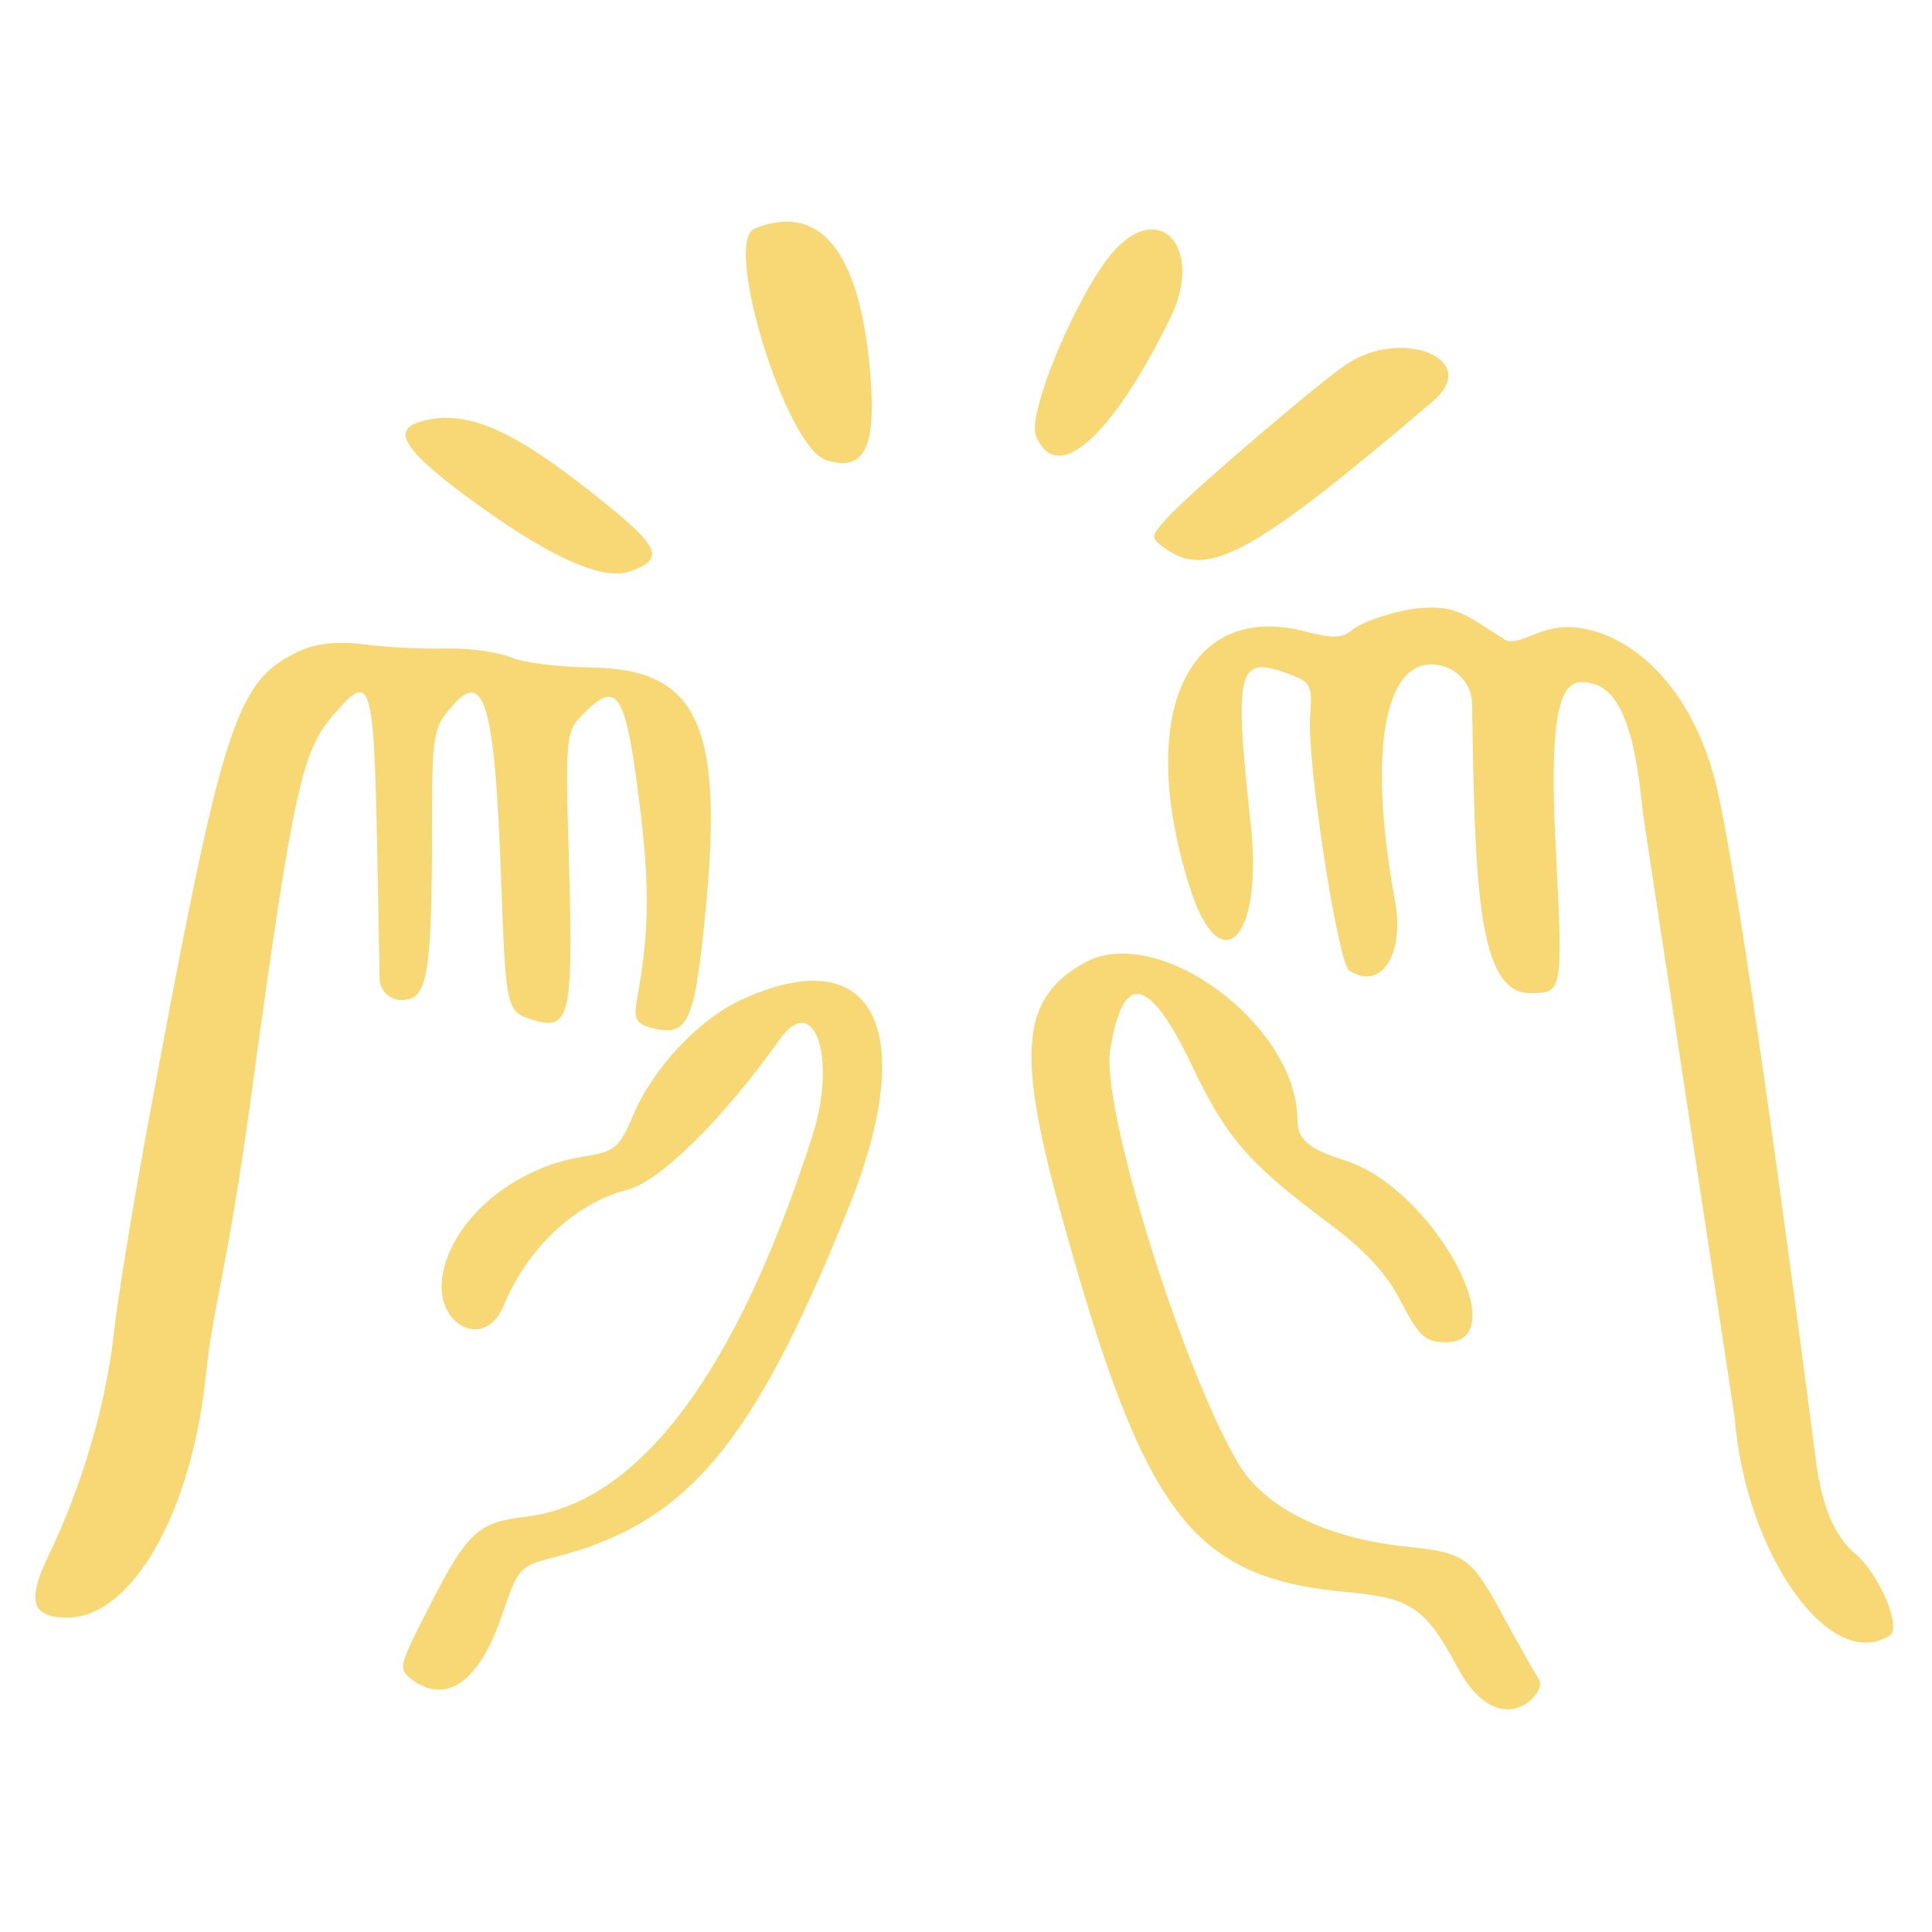 <svg width="397" height="397" fill="none" xmlns="http://www.w3.org/2000/svg"><path d="M240.442 65.424c7.104-14.445-2.131-24.864-11.958-13.38-7.223 8.525-17.404 32.797-15.628 37.414 4.143 10.538 15.509.592 27.586-24.034ZM169.759 94.548c7.459 2.368 10.064-2.013 9.236-15.51-1.776-26.64-9.946-37.65-23.917-32.085-6.63 2.604 6.394 44.99 14.681 47.595ZM95.052 101.418c16.812 12.55 28.533 18.114 34.453 15.983 7.34-2.605 6.157-5.091-7.222-15.628C105.234 88.157 95.88 84.132 86.882 86.5c-6.394 1.657-4.38 5.446 8.17 14.918ZM240.323 105.915c-4.026 4.381-4.025 4.499-.947 6.749 8.761 6.393 18.115 1.302 55.173-30.31 9.945-8.524-6.512-15.273-18.115-7.34-6.038 4.144-31.375 25.81-36.111 30.901ZM381.217 319.266c-4.144-3.433-6.867-9.827-8.051-18.943-.829-6.275-14.089-109.991-20.127-137.341-4.973-22.732-18.944-33.506-30.073-34.098-6.986-.355-11.011 4.262-13.853 2.486-7.696-4.854-9.827-7.104-17.404-6.393-3.552.236-11.485 2.368-14.208 4.736-1.776 1.42-4.025 1.42-8.998.118-24.39-6.512-35.164 16.694-24.153 52.095 6.275 20.245 15.273 11.366 12.668-12.432-3.433-31.494-2.723-34.809 7.104-31.257 5.328 1.894 5.565 2.368 5.091 8.88-.71 9.116 5.684 50.792 8.051 52.331 6.512 4.263 11.485-3.315 9.354-14.562-5.802-31.494-1.894-51.03 9.709-48.07 3.551.948 6.156 4.144 6.156 7.815.592 35.637.947 59.435 11.84 59.435 6.867 0 6.867.237 5.327-30.665-1.657-32.796 2.25-34.572 8.052-32.796 8.406 2.605 9.235 22.259 10.063 27.587 0 .118 18.707 123.014 18.707 123.251 2.25 27.942 19.654 52.45 31.849 44.636 2.486-1.658-2.131-12.669-7.104-16.813ZM88.776 170.086c0-19.062.237-20.601 4.026-24.863 6.748-7.933 8.879-.711 10.182 35.756.947 26.639 1.066 26.994 6.749 28.652 7.34 2.249 8.051-1.184 7.222-31.257-.829-27.113-.711-28.06 2.841-31.612 7.341-7.459 8.88-4.499 11.959 21.193 1.776 15.628 1.538 24.39-.948 37.887-.592 3.433 0 4.499 2.841 5.328 7.696 2.013 8.999-.592 11.248-23.088 3.907-38.952-1.42-50.674-23.442-50.91-6.512-.119-13.971-.948-16.576-2.132-2.604-1.065-8.525-1.894-13.142-1.776-4.617.119-12.195-.236-16.694-.828-5.446-.711-9.945-.237-13.142 1.184-13.615 6.275-15.983 13.615-31.967 99.927-2.723 14.918-5.801 33.506-6.63 41.202-1.658 14.326-6.63 31.02-13.26 44.754-4.618 9.472-3.553 12.905 3.788 12.905 13.142 0 25.455-21.311 28.415-49.371 1.54-14.918 4.263-21.075 8.999-55.173 8.998-65.711 10.655-73.288 17.285-80.984 9.117-10.537 8.288-7.104 9.472 54.226 0 2.605 2.368 4.617 4.973 4.381 4.736-.356 5.801-4.736 5.801-35.401ZM309.586 333.356c-7.459-13.734-8.051-14.208-21.312-15.629-16.102-1.776-28.533-8.051-33.861-17.049-11.722-20.009-28.179-73.169-26.284-84.891 2.605-16.457 8.051-15.273 16.93 3.434 6.986 14.681 11.604 19.891 28.061 32.204 7.34 5.446 11.839 10.301 14.799 16.102 3.671 7.104 4.973 8.288 9.235 8.288 14.563 0-2.841-31.612-20.601-37.295-7.577-2.368-9.945-4.381-9.945-8.288 0-19.536-28.534-40.729-43.689-32.441-13.023 7.222-14.089 18.115-5.091 50.911 17.286 62.869 26.995 75.656 59.436 78.497 12.668 1.184 15.746 3.315 22.14 15.273 8.761 16.457 18.825 5.21 16.812 2.605-.71-1.066-3.67-6.275-6.63-11.721Z" fill="#F8D874"/><path d="M152.237 205.487c-8.643 4.026-17.996 13.971-22.022 23.443-2.959 6.986-3.788 7.696-10.418 8.761-14.445 2.25-26.995 13.024-28.889 24.509-1.657 10.182 8.76 15.391 12.55 6.156 4.972-11.958 14.799-21.193 25.574-23.916 6.63-1.657 19.891-14.918 31.138-30.783 7.104-10.064 11.84 3.552 6.867 19.417-15.628 49.016-35.874 76.011-59.198 78.616-9.827 1.184-11.959 3.196-20.365 19.89-5.565 10.893-5.683 11.485-2.723 13.616 7.104 5.209 13.853.237 18.47-13.497 3.197-9.472 3.552-9.946 10.774-11.722 27.232-6.985 40.729-23.087 60.264-71.511 14.918-36.94 5.328-55.647-22.022-42.979Z" fill="#F8D874"/></svg>
